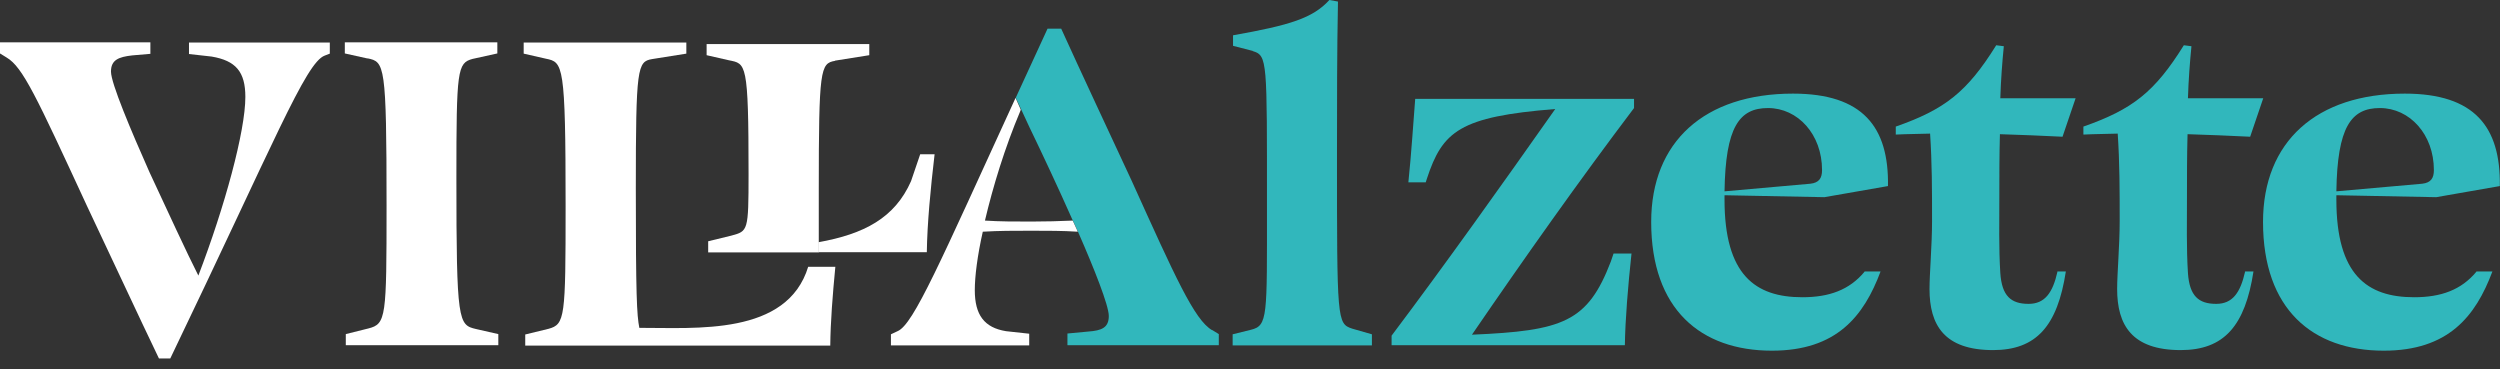 <svg width="210" height="31" viewBox="0 0 210 31" fill="none" xmlns="http://www.w3.org/2000/svg">
<rect x="0" y="0" width="210" height="31" fill="#333333" stroke="none"/>
<g clip-path="url(#clip0_3_46)">
<path d="M156.624 22.822C155.346 24.362 153.642 24.968 151.397 24.968C147.449 24.968 144.86 23.1 144.86 16.776V16.4L153.249 16.563L158.59 15.63C158.671 10.665 156.476 7.864 150.611 7.864C143.189 7.864 138.7 11.894 138.7 18.644C138.7 25.984 142.862 29.457 148.842 29.457C154.264 29.457 156.558 26.573 157.967 22.805H156.607L156.624 22.822ZM148.514 9.076C151.021 9.076 153.052 11.288 153.052 14.286C153.052 14.958 152.806 15.351 152.069 15.433L144.86 16.072C144.942 10.682 146.089 9.076 148.514 9.076Z" fill="#31B7BC"/>
<path d="M13.352 30.112C11.78 26.852 8.978 20.823 7.291 17.268C3.047 8.093 1.917 5.636 0.557 4.833L0 4.489V3.555H12.632V4.522L11.108 4.653C9.961 4.784 9.322 5.03 9.322 6.013C9.322 6.996 11.009 10.977 12.55 14.45C13.991 17.546 15.728 21.315 16.662 23.149C18.873 17.383 20.61 11.026 20.61 8.142C20.61 6.029 19.807 5.095 17.776 4.751L15.875 4.538V3.572H27.704V4.505L27.278 4.669C25.672 5.259 23.035 11.96 14.303 30.112H13.369H13.352Z" fill="white"/>
<path d="M30.882 4.915L28.965 4.489V3.555H41.777V4.489L39.697 4.948C38.419 5.292 38.337 5.882 38.337 14.958C38.337 27.081 38.501 27.294 39.991 27.639L41.859 28.064V28.998H29.047V28.064L30.948 27.589C32.439 27.212 32.471 26.655 32.471 17.284C32.471 5.374 32.308 5.193 30.866 4.899L30.882 4.915Z" fill="white"/>
<path d="M105.229 4.276L103.575 3.85V2.965C108.375 2.113 110.275 1.524 111.668 -2.28882e-05L112.389 0.131C112.307 4.374 112.307 8.568 112.307 12.894C112.307 26.967 112.307 27.18 113.585 27.606L115.24 28.081V29.015H103.542V28.081L105.066 27.704C106.507 27.36 106.425 26.606 106.425 17.399C106.425 5.062 106.475 4.669 105.229 4.292V4.276Z" fill="#31B7BC"/>
<path d="M67.892 22.396C66.123 28.228 58.439 27.524 53.704 27.54C53.491 26.442 53.409 24.853 53.409 15.826C53.409 5.652 53.54 5.177 54.769 4.964L57.653 4.505V3.572H43.989V4.505L45.857 4.931C47.298 5.226 47.511 5.357 47.511 17.317C47.511 26.688 47.462 27.245 46.07 27.622L44.12 28.097V29.031H69.743C69.76 27.065 69.94 24.788 70.169 22.412H67.892V22.396Z" fill="white"/>
<path d="M70.137 5.095L73.02 4.636V3.703H59.356V4.636L61.224 5.062C62.666 5.357 62.879 5.177 62.879 14.614C62.879 19.414 62.83 19.414 61.437 19.791L59.487 20.266V21.2H68.777C68.777 20.676 68.777 19.234 68.777 15.974C68.777 5.8 68.908 5.325 70.137 5.112V5.095Z" fill="white"/>
<path d="M78.508 12.959H77.296L76.526 15.22C75.166 18.3 72.594 19.66 68.744 20.348C68.744 20.348 68.744 20.872 68.744 21.183H77.853C77.886 18.792 78.164 15.875 78.508 12.943V12.959Z" fill="white"/>
<path d="M172.827 22.822C172.433 24.575 171.778 25.525 170.402 25.525C168.911 25.525 168.157 24.853 168.026 22.936C167.895 20.856 167.944 18.611 167.944 16.58C167.944 14.843 167.944 13.025 167.993 11.272C169.73 11.321 171.516 11.403 173.252 11.485L174.35 8.257H168.026C168.075 6.684 168.19 5.21 168.321 3.883L167.682 3.801C165.225 7.749 163.357 9.191 159.245 10.633V11.304C160.228 11.255 161.194 11.255 162.128 11.223C162.292 13.729 162.292 15.892 162.292 18.595C162.292 20.594 162.079 22.969 162.079 24.28C162.079 27.294 163.308 29.408 167.42 29.408C171.057 29.408 172.827 27.376 173.531 22.805H172.794L172.827 22.822Z" fill="#31B7BC"/>
<path d="M188.587 22.822C188.194 24.575 187.539 25.525 186.162 25.525C184.672 25.525 183.918 24.853 183.787 22.936C183.656 20.856 183.705 18.611 183.705 16.58C183.705 14.843 183.705 13.025 183.754 11.272C185.491 11.321 187.277 11.403 189.013 11.485L190.111 8.257H183.787C183.836 6.684 183.951 5.21 184.082 3.883L183.443 3.801C180.985 7.749 179.118 9.191 175.005 10.633V11.304C175.988 11.255 176.955 11.255 177.889 11.223C178.053 13.729 178.053 15.892 178.053 18.595C178.053 20.594 177.84 22.969 177.84 24.28C177.84 27.294 179.069 29.408 183.181 29.408C186.818 29.408 188.587 27.376 189.292 22.805H188.554L188.587 22.822Z" fill="#31B7BC"/>
<path d="M208.018 22.822C206.74 24.362 205.036 24.968 202.791 24.968C198.843 24.968 196.255 23.1 196.255 16.776V16.4L204.643 16.563L209.984 15.63C210.066 10.665 207.87 7.864 202.005 7.864C194.583 7.864 190.094 11.894 190.094 18.644C190.094 25.984 194.256 29.457 200.236 29.457C205.659 29.457 207.952 26.573 209.361 22.805H208.001L208.018 22.822ZM199.908 9.076C202.415 9.076 204.446 11.288 204.446 14.286C204.446 14.958 204.2 15.351 203.463 15.433L196.255 16.072C196.336 10.682 197.483 9.076 199.908 9.076Z" fill="#31B7BC"/>
<path d="M137.242 8.306H118.877C118.713 10.338 118.565 12.795 118.303 15.318H119.761L119.86 15.007C121.17 11.026 122.612 9.797 130.64 9.158C126.102 15.597 121.514 22.052 116.894 28.195V28.998H136.489C136.521 26.803 136.751 24.067 137.046 21.298H135.538L135.309 21.97C133.359 27.065 131.279 27.786 123.644 28.114C128.051 21.675 132.638 15.187 137.259 9.076V8.306H137.242Z" fill="#31B7BC"/>
<path d="M101.822 27.737C100.331 26.885 98.725 23.28 95.039 15.138C93.384 11.583 90.665 5.767 89.141 2.408H87.994C87.028 4.505 86.143 6.422 85.324 8.208L86.471 10.682C87.486 12.779 88.895 15.777 90.042 18.366L90.124 18.529L90.55 19.463C91.91 22.56 93.139 25.656 93.139 26.541C93.139 27.524 92.549 27.77 91.402 27.851L89.665 28.015V28.998H102.379V28.064L101.822 27.72V27.737Z" fill="#31B7BC"/>
<path d="M86.634 19.381C87.994 19.381 89.256 19.381 90.534 19.463L90.108 18.529C88.961 18.578 87.863 18.611 86.634 18.611C85.242 18.611 83.997 18.611 82.735 18.529C83.407 15.679 84.406 12.402 85.701 9.338L85.733 9.24V9.191L85.307 8.224C78.967 22.035 76.739 27.262 75.395 27.819L74.838 28.081V29.015H86.454V28.032L84.505 27.819C82.686 27.524 81.883 26.459 81.883 24.378C81.883 23.231 82.096 21.495 82.555 19.463C83.915 19.381 85.176 19.381 86.618 19.381H86.634Z" fill="white"/>
</g>
<defs>
<clipPath id="clip0_3_46">
<rect width="210" height="30.112" fill="white"/>
</clipPath>
</defs>
</svg>
